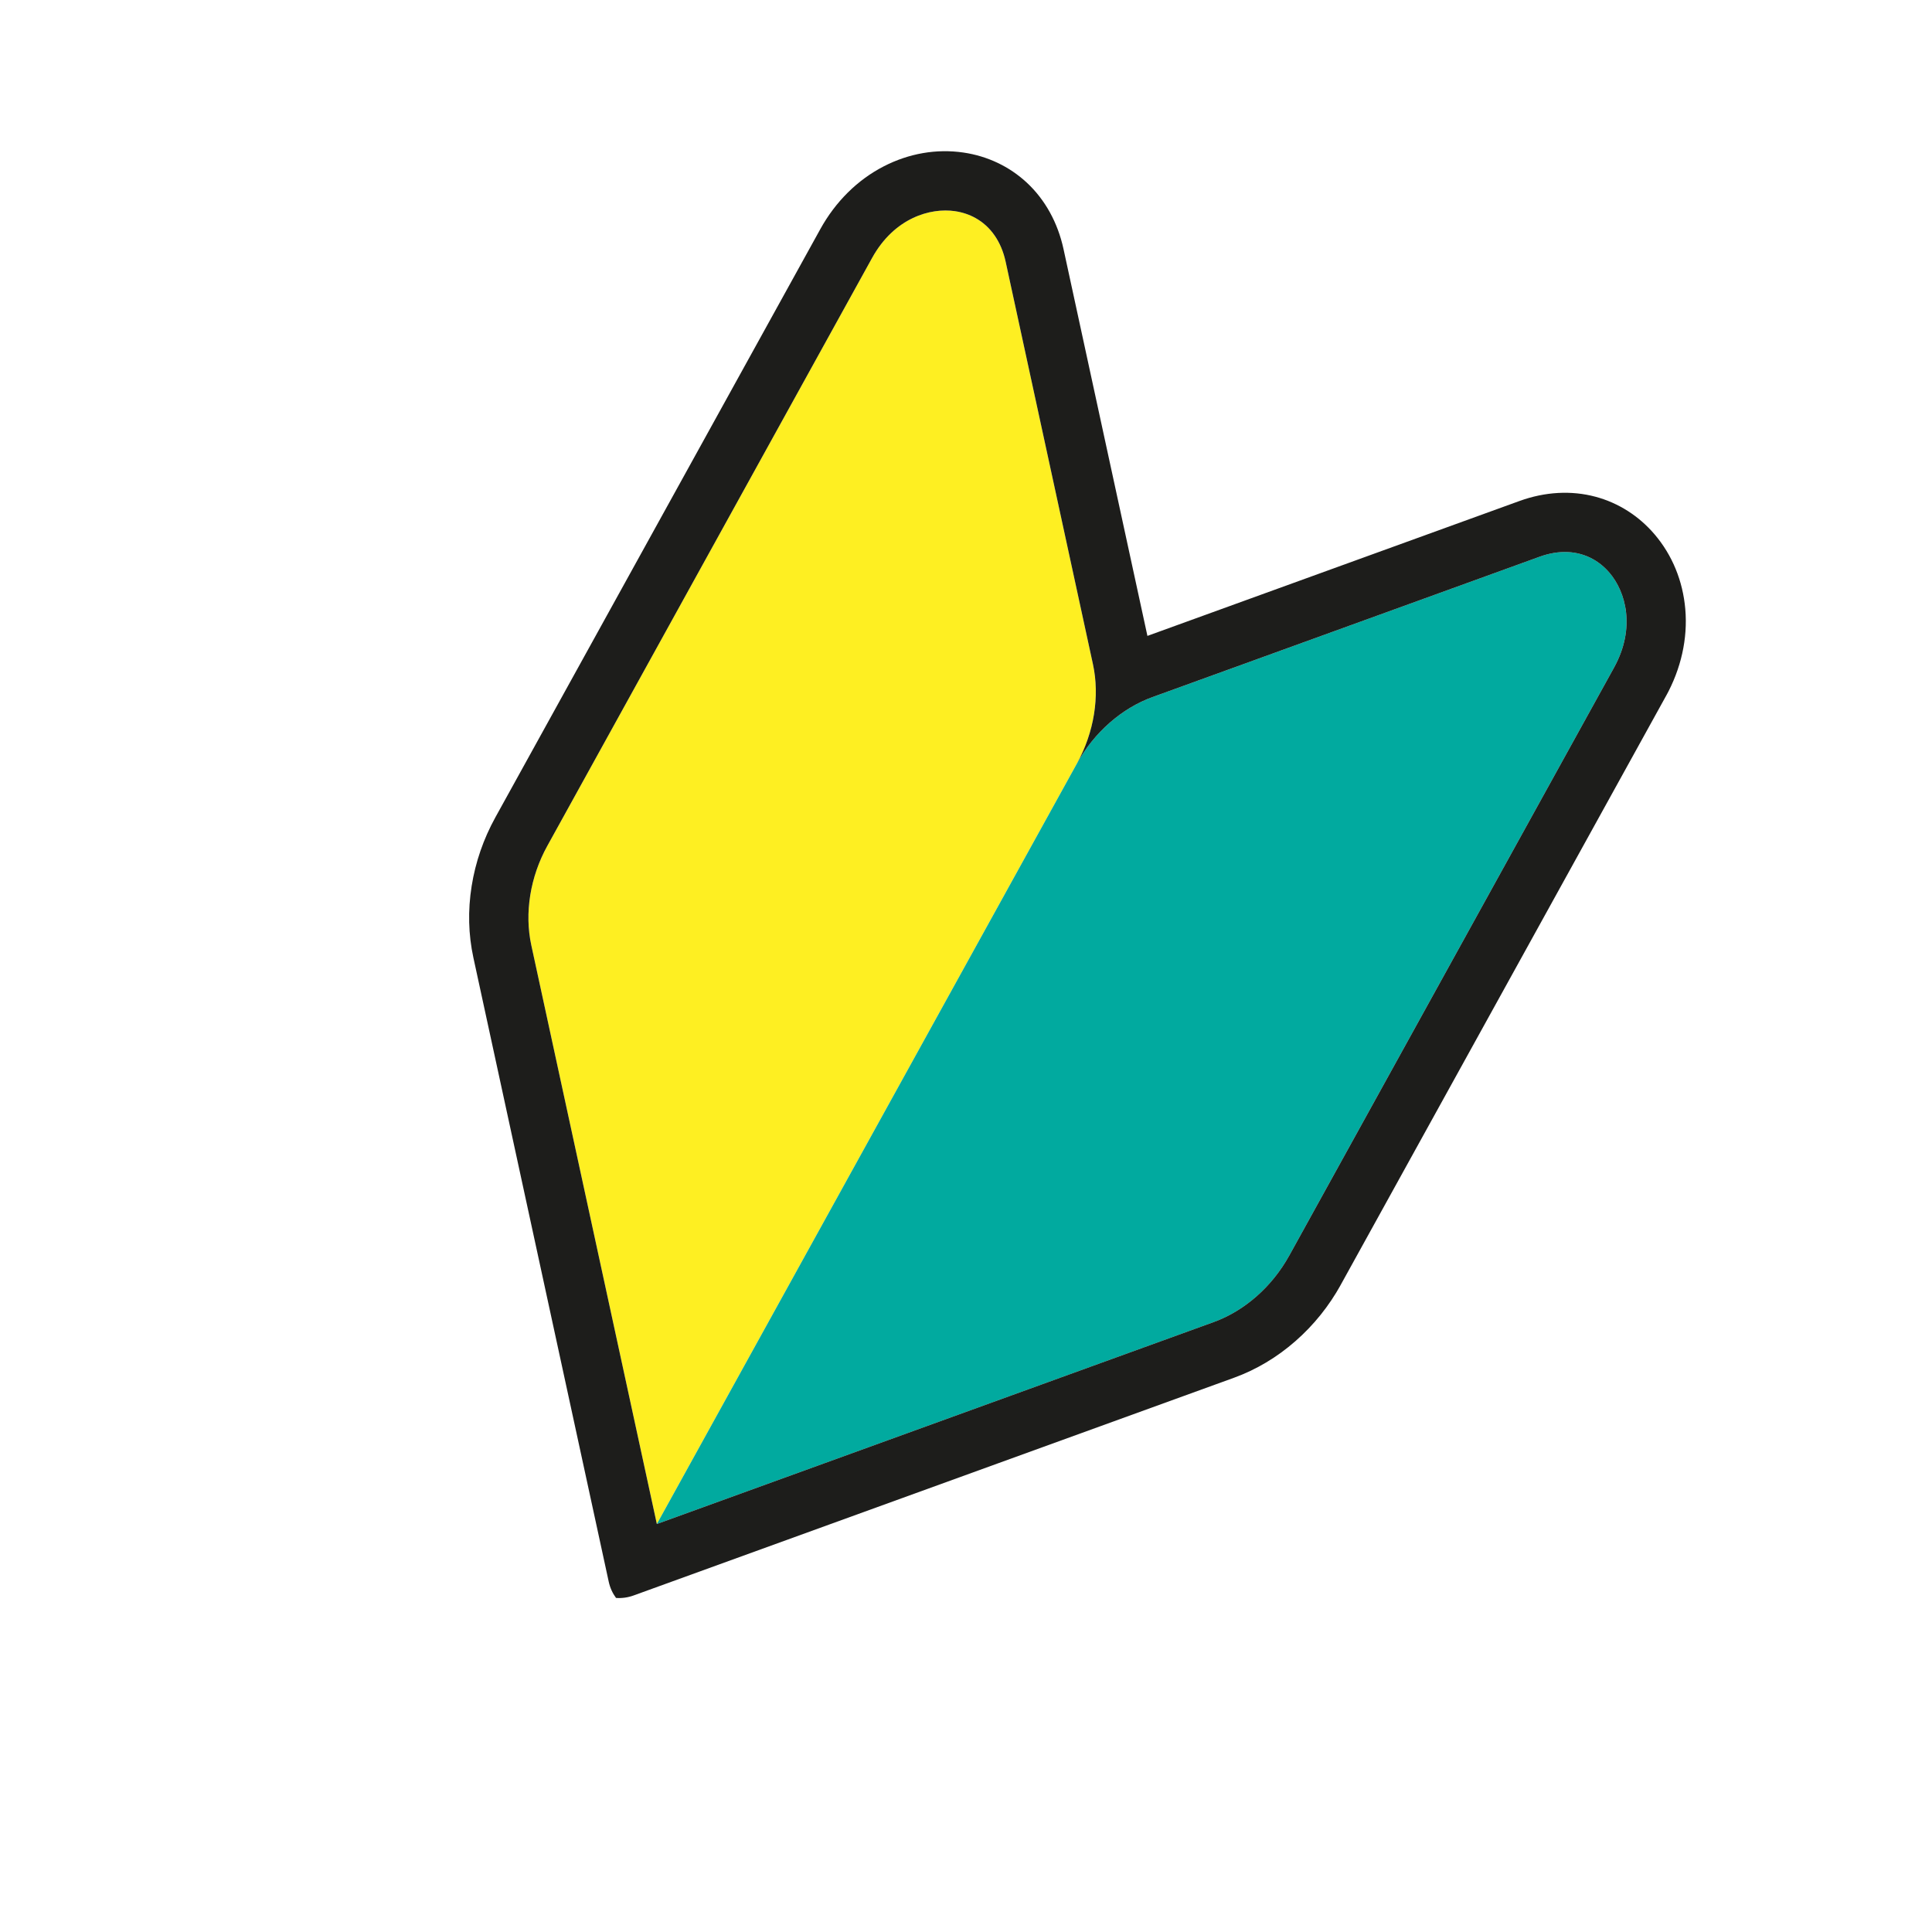 <svg xmlns="http://www.w3.org/2000/svg" xmlns:xlink="http://www.w3.org/1999/xlink" width="1080" viewBox="0 0 810 810" height="1080" preserveAspectRatio="xMidYMid meet"><defs><clipPath id="737e163f34"><path d="M 221 88 L 460 88 L 460 639 L 221 639 Z M 221 88 " clip-rule="nonzero"></path></clipPath><clipPath id="861c0eb287"><path d="M 373.621 42.289 L 728.129 238.121 L 435.473 767.914 L 80.965 572.082 Z M 373.621 42.289 " clip-rule="nonzero"></path></clipPath><clipPath id="a3bcae8a6d"><path d="M 373.621 42.289 L 728.129 238.121 L 435.473 767.914 L 80.965 572.082 Z M 373.621 42.289 " clip-rule="nonzero"></path></clipPath><clipPath id="804aebf752"><path d="M 373.621 42.289 L 728.129 238.121 L 435.473 767.914 L 80.965 572.082 Z M 373.621 42.289 " clip-rule="nonzero"></path></clipPath><clipPath id="d0c53035af"><path d="M 275 231 L 682 231 L 682 639 L 275 639 Z M 275 231 " clip-rule="nonzero"></path></clipPath><clipPath id="cfe74b8141"><path d="M 373.621 42.289 L 728.129 238.121 L 435.473 767.914 L 80.965 572.082 Z M 373.621 42.289 " clip-rule="nonzero"></path></clipPath><clipPath id="eac569b3c7"><path d="M 373.621 42.289 L 728.129 238.121 L 435.473 767.914 L 80.965 572.082 Z M 373.621 42.289 " clip-rule="nonzero"></path></clipPath><clipPath id="de6848f993"><path d="M 373.621 42.289 L 728.129 238.121 L 435.473 767.914 L 80.965 572.082 Z M 373.621 42.289 " clip-rule="nonzero"></path></clipPath><clipPath id="625fb5356b"><path d="M 196 63 L 707 63 L 707 670 L 196 670 Z M 196 63 " clip-rule="nonzero"></path></clipPath><clipPath id="6faa9bc1a1"><path d="M 373.621 42.289 L 728.129 238.121 L 435.473 767.914 L 80.965 572.082 Z M 373.621 42.289 " clip-rule="nonzero"></path></clipPath><clipPath id="d801ae2676"><path d="M 373.621 42.289 L 728.129 238.121 L 435.473 767.914 L 80.965 572.082 Z M 373.621 42.289 " clip-rule="nonzero"></path></clipPath><clipPath id="130c926ba5"><path d="M 373.621 42.289 L 728.129 238.121 L 435.473 767.914 L 80.965 572.082 Z M 373.621 42.289 " clip-rule="nonzero"></path></clipPath></defs><rect x="-81" width="972" fill="#ffffff" y="-81" height="972" fill-opacity="1"></rect><rect x="-81" width="972" fill="#ffffff" y="-81" height="972" fill-opacity="1"></rect><rect x="-81" width="972" fill="#ffffff" y="-81" height="972" fill-opacity="1"></rect><g clip-path="url(#737e163f34)"><g clip-path="url(#861c0eb287)"><g clip-path="url(#a3bcae8a6d)"><g clip-path="url(#804aebf752)"><path fill="#feef22" d="M 451.52 320.09 L 275.387 638.941 L 239.047 471.426 L 222.746 396.266 C 219.832 382.82 222.273 367.656 229.449 354.668 L 365.613 108.168 C 374.945 91.277 390.148 87.031 400.336 88.527 C 403.477 88.988 406.352 89.957 408.918 91.375 C 415.305 94.902 419.773 101.254 421.613 109.703 L 427.113 135.059 L 458.227 278.492 C 461.137 291.941 458.695 307.102 451.52 320.09 Z M 451.52 320.09 " fill-opacity="1" fill-rule="nonzero"></path></g></g></g></g><g clip-path="url(#d0c53035af)"><g clip-path="url(#cfe74b8141)"><g clip-path="url(#eac569b3c7)"><g clip-path="url(#de6848f993)"><path fill="#01aa9f" d="M 676.645 279.977 L 540.477 526.477 C 533.301 539.473 521.766 549.609 508.836 554.297 L 436.543 580.512 L 275.387 638.949 L 451.52 320.09 C 458.695 307.102 470.234 296.957 483.164 292.27 L 594.543 251.887 L 645.535 233.398 C 653.664 230.445 661.414 230.852 667.809 234.387 C 670.375 235.801 672.723 237.727 674.785 240.133 C 681.469 247.949 685.973 263.086 676.645 279.977 Z M 676.645 279.977 " fill-opacity="1" fill-rule="nonzero"></path></g></g></g></g><g clip-path="url(#625fb5356b)"><g clip-path="url(#6faa9bc1a1)"><g clip-path="url(#d801ae2676)"><g clip-path="url(#130c926ba5)"><path fill="#1d1d1b" d="M 706.566 255.348 C 705.539 243.512 701.074 232.672 693.668 224 C 687.066 216.277 678.508 210.832 668.918 208.262 C 658.781 205.547 647.758 206.16 637.051 210.043 L 565.656 235.93 L 481.059 266.605 L 481.062 266.602 L 455.992 151.012 L 445.891 104.445 C 443.48 93.316 438.133 83.66 430.438 76.523 C 423.16 69.781 413.992 65.434 403.938 63.957 C 392.652 62.301 381.105 64.297 370.539 69.727 C 359.508 75.398 350.285 84.531 343.871 96.148 L 207.703 342.648 C 202.688 351.73 199.336 361.445 197.734 371.535 C 196.117 381.723 196.367 391.809 198.473 401.516 L 220.801 504.469 L 255.211 663.141 C 255.758 665.672 256.82 667.973 258.266 669.941 C 260.703 670.125 263.211 669.789 265.648 668.906 L 418.281 613.559 L 517.316 577.645 C 526.648 574.258 535.32 569.102 543.082 562.305 C 550.773 555.578 557.211 547.566 562.23 538.484 L 698.395 291.988 C 704.812 280.367 707.641 267.703 706.566 255.348 Z M 540.48 526.473 C 533.301 539.469 521.77 549.605 508.84 554.293 L 436.543 580.508 L 275.387 638.949 L 239.047 471.426 L 222.746 396.266 C 219.832 382.82 222.273 367.656 229.449 354.668 L 365.617 108.164 C 374.949 91.27 390.148 87.027 400.34 88.523 C 403.48 88.984 406.355 89.953 408.918 91.367 C 415.309 94.898 419.777 101.246 421.617 109.695 L 427.117 135.055 L 458.227 278.488 C 461.148 291.934 458.699 307.094 451.523 320.086 C 458.699 307.094 470.234 296.953 483.164 292.266 L 594.543 251.887 L 645.535 233.398 C 653.664 230.445 661.414 230.852 667.809 234.387 C 670.375 235.801 672.723 237.727 674.785 240.133 C 681.477 247.953 685.98 263.09 676.648 279.98 L 540.484 526.477 Z M 540.48 526.473 " fill-opacity="1" fill-rule="nonzero"></path></g></g></g></g></svg>